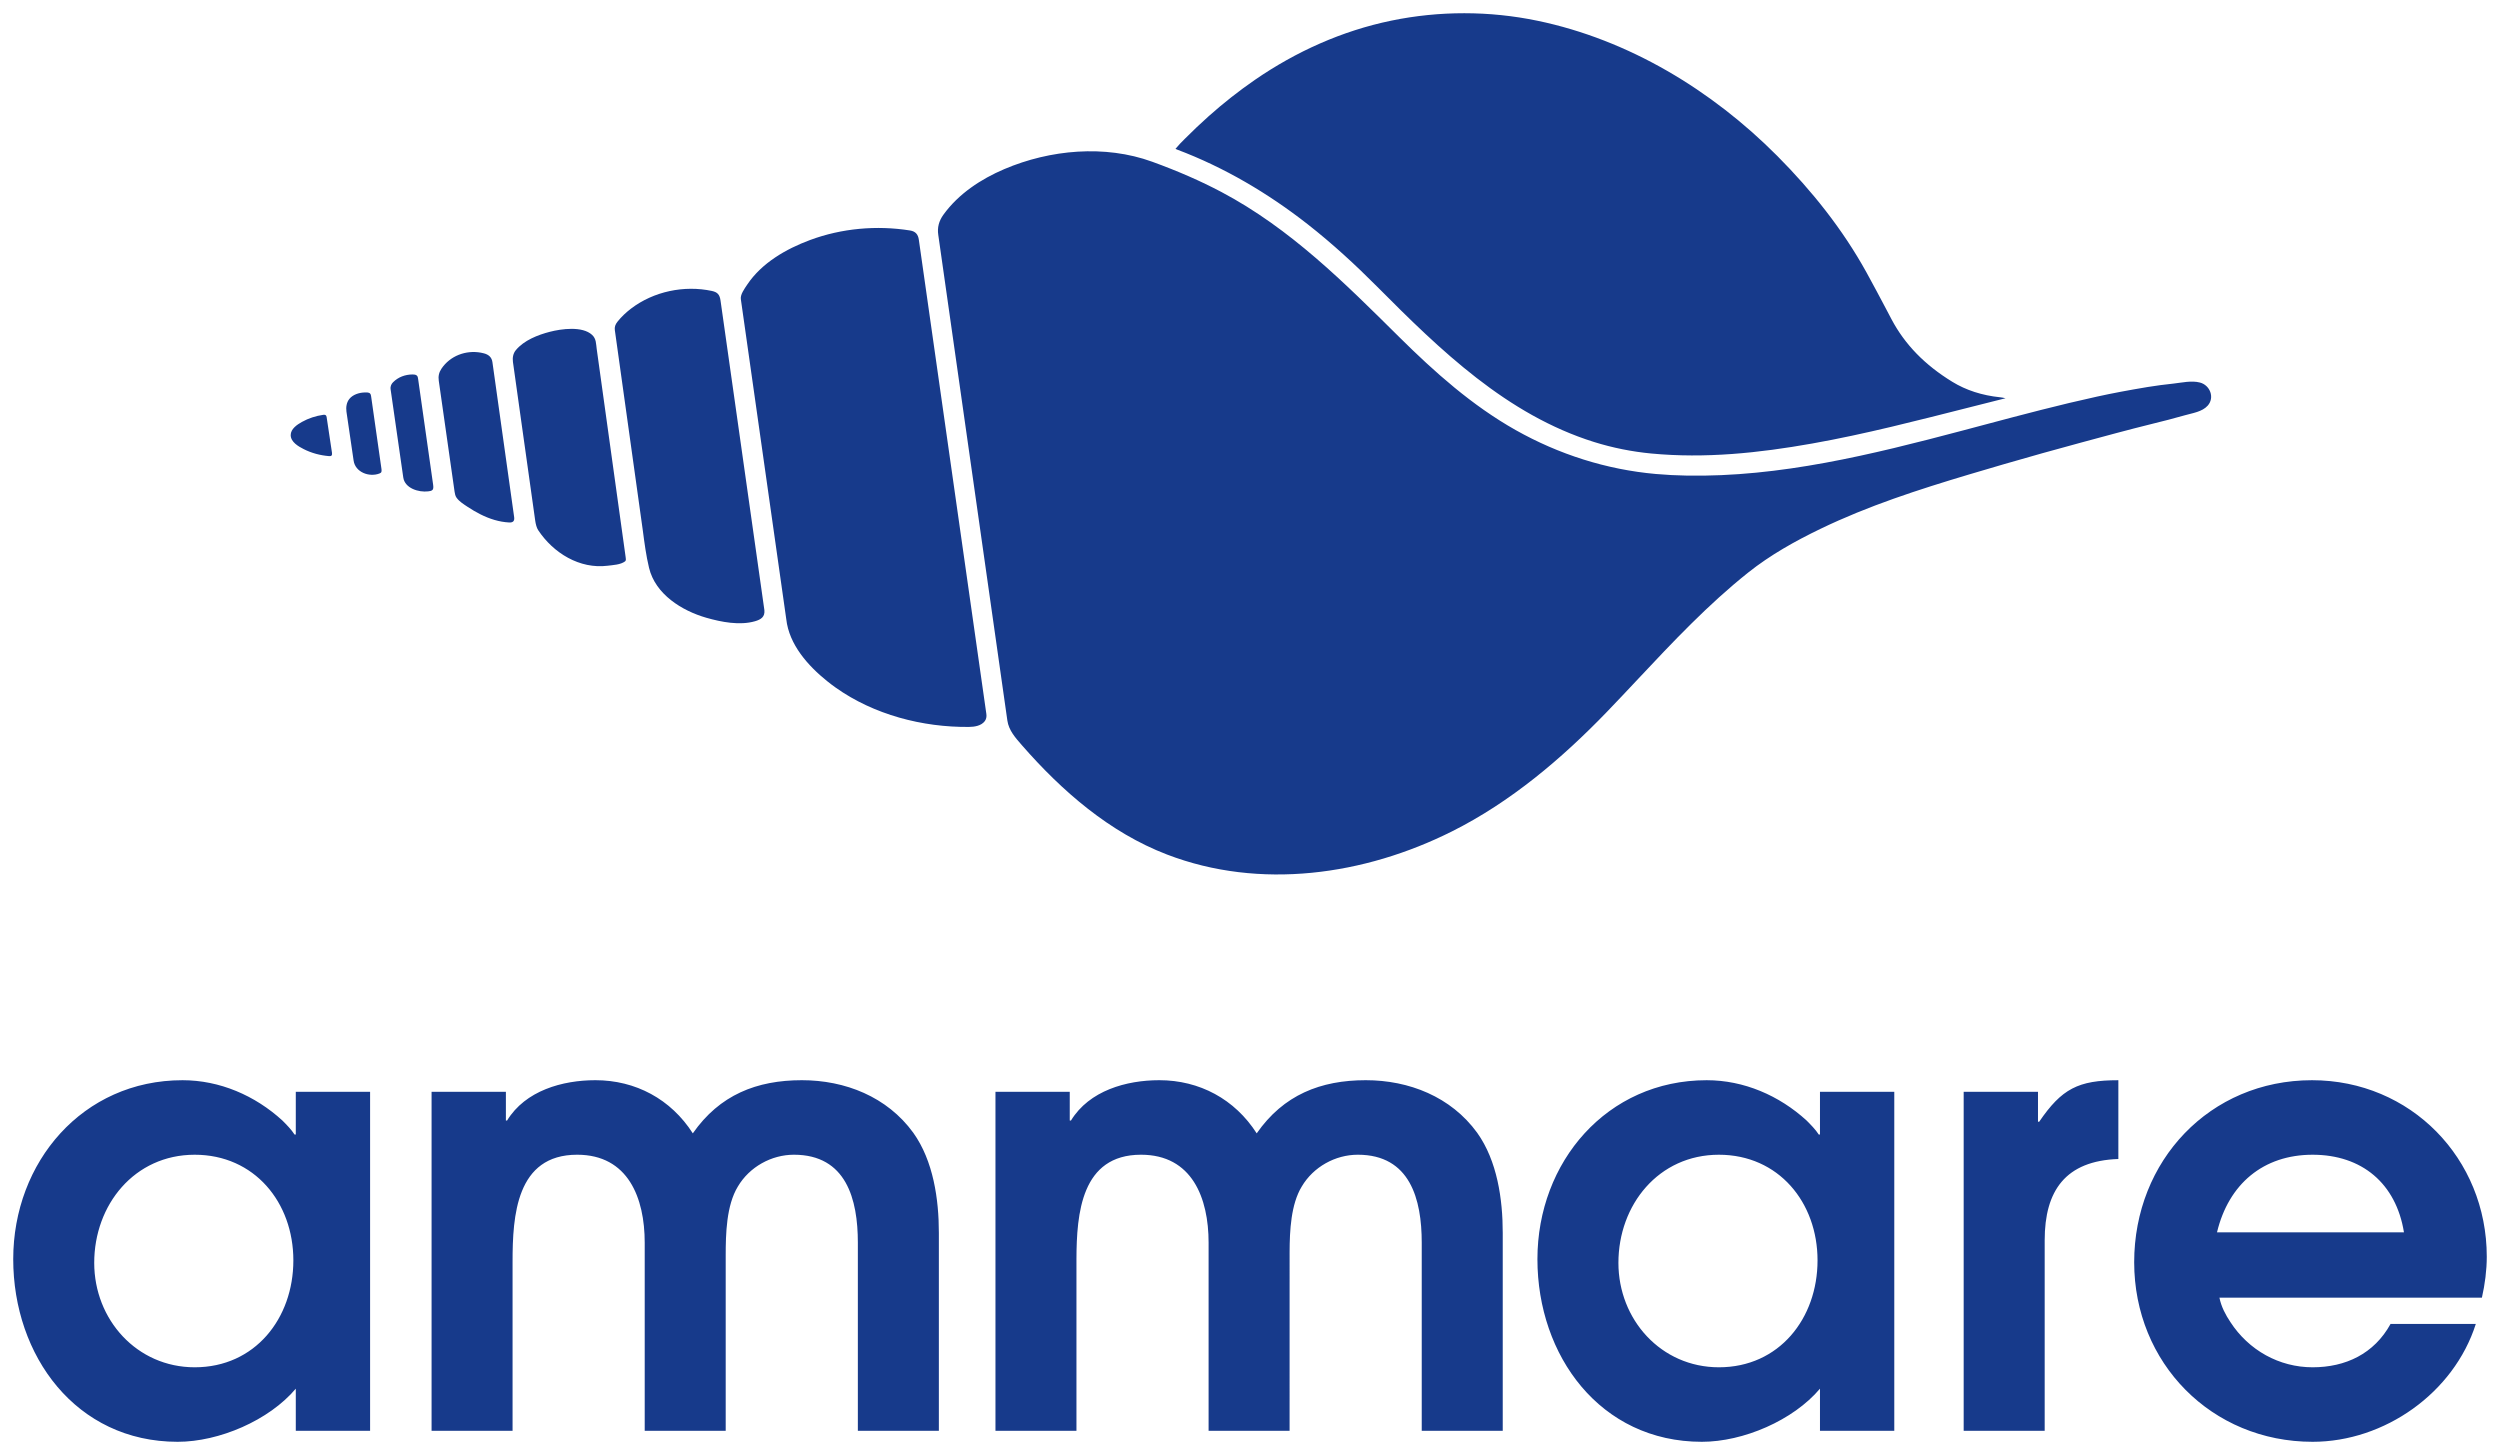 <?xml version="1.0" encoding="UTF-8"?>
<svg width="189px" height="110px" viewBox="0 0 189 110" version="1.1" xmlns="http://www.w3.org/2000/svg" xmlns:xlink="http://www.w3.org/1999/xlink">
    <title>logo-ammare-prim</title>
    <g id="logo-ammare-prim" stroke="none" stroke-width="1" fill="none" fill-rule="evenodd">
        <path d="M13.799,81.664 C16.607,81.664 19.277,82.818 21.349,84.711 C21.625,84.988 22.04,85.404 22.269,85.773 L22.362,85.773 L22.362,82.541 L27.979,82.541 L27.979,108.17 L22.362,108.17 L22.362,104.984 C20.337,107.385 16.561,109 13.43,109 C5.742,109 1,102.49 1,95.193 C1,87.852 6.248,81.664 13.799,81.664 Z M129.028,81.664 C131.836,81.664 134.506,82.818 136.578,84.711 C136.854,84.988 137.269,85.404 137.499,85.773 L137.59,85.773 L137.59,82.541 L143.208,82.541 L143.208,108.17 L137.59,108.17 L137.59,104.984 C135.565,107.385 131.789,109 128.659,109 C120.971,109 116.229,102.49 116.229,95.193 C116.229,87.852 121.478,81.664 129.028,81.664 Z M174.787,81.664 C182.246,81.664 188,87.575 188,95.009 C188,96.024 187.862,97.086 187.632,98.103 L167.789,98.103 C167.928,98.795 168.25,99.396 168.619,99.95 C170,102.074 172.301,103.367 174.834,103.367 C177.32,103.367 179.483,102.351 180.727,100.088 L187.172,100.088 C185.514,105.306 180.266,109 174.834,109 C167.192,109 161.344,103.044 161.344,95.424 C161.344,87.759 167.053,81.664 174.787,81.664 Z M103.248,81.663 C106.517,81.663 109.693,82.91 111.673,85.635 C113.193,87.759 113.607,90.667 113.607,93.208 L113.607,108.169 L107.483,108.169 L107.483,93.947 C107.483,90.667 106.609,87.297 102.65,87.297 C100.946,87.297 99.288,88.22 98.414,89.699 C97.591,91.046 97.501,93.048 97.494,94.626 L97.493,108.169 L91.37,108.169 L91.37,93.947 C91.37,90.576 90.127,87.297 86.26,87.297 C81.74,87.297 81.391,91.749 81.38,95.188 L81.38,108.169 L75.257,108.169 L75.257,82.541 L80.873,82.541 L80.873,84.711 L80.966,84.711 C82.347,82.448 85.155,81.663 87.641,81.663 C90.68,81.663 93.35,83.095 95.007,85.681 C97.032,82.772 99.841,81.663 103.248,81.663 Z M60.618,81.663 C63.887,81.663 67.063,82.91 69.043,85.635 C70.563,87.759 70.978,90.667 70.978,93.208 L70.978,108.169 L64.854,108.169 L64.854,93.947 C64.854,90.667 63.98,87.297 60.02,87.297 C58.317,87.297 56.659,88.22 55.784,89.699 C54.91,91.13 54.863,93.301 54.863,94.917 L54.863,108.169 L48.74,108.169 L48.74,93.947 C48.74,90.576 47.498,87.297 43.631,87.297 C39.026,87.297 38.75,91.916 38.75,95.378 L38.75,108.169 L32.627,108.169 L32.627,82.541 L38.245,82.541 L38.245,84.711 L38.336,84.711 C39.717,82.448 42.526,81.663 45.012,81.663 C48.05,81.663 50.72,83.095 52.377,85.681 C54.403,82.772 57.211,81.663 60.618,81.663 Z M160.148,81.664 L160.148,87.62 C156.143,87.759 154.578,90.022 154.578,93.762 L154.578,108.17 L148.454,108.17 L148.454,82.541 L154.072,82.541 L154.072,84.803 L154.163,84.803 C155.867,82.31 157.11,81.664 160.148,81.664 Z M129.948,87.298 C125.39,87.298 122.352,91.084 122.352,95.471 C122.352,99.765 125.575,103.367 129.948,103.367 C134.506,103.367 137.406,99.673 137.406,95.286 C137.406,90.899 134.46,87.298 129.948,87.298 Z M14.72,87.298 C10.162,87.298 7.123,91.084 7.123,95.471 C7.123,99.765 10.346,103.367 14.72,103.367 C19.277,103.367 22.178,99.673 22.178,95.286 C22.178,90.899 19.232,87.298 14.72,87.298 Z M174.834,87.298 C171.105,87.298 168.48,89.513 167.606,93.162 L181.739,93.162 C181.141,89.468 178.562,87.298 174.834,87.298 Z M75.929,12.783 C79.387,11.311 83.53,10.928 87.101,12.225 C89.055,12.935 90.77,13.685 92.346,14.519 C97.552,17.277 101.647,21.382 105.794,25.493 C108.463,28.138 111.295,30.659 114.582,32.512 C117.853,34.355 121.45,35.501 125.177,35.833 C125.951,35.901 126.728,35.942 127.506,35.955 C134.548,36.084 141.482,34.374 148.331,32.561 L150.042,32.106 C152.89,31.348 155.723,30.598 158.545,29.981 C159.679,29.732 160.898,29.501 162.381,29.255 C163.017,29.15 163.659,29.07 164.299,29.001 C164.945,28.93 165.676,28.753 166.316,28.92 C167.076,29.118 167.449,30.054 166.902,30.667 C166.482,31.136 165.754,31.228 165.189,31.391 C164.356,31.631 163.514,31.844 162.672,32.051 C160.881,32.493 159.098,32.982 157.315,33.463 C155.369,33.989 153.426,34.531 151.489,35.095 C150.615,35.35 149.742,35.606 148.87,35.867 C145.044,37.011 141.228,38.242 137.624,39.983 C135.711,40.906 133.834,41.956 132.167,43.282 C129.143,45.691 126.478,48.517 123.837,51.331 C123.061,52.158 122.285,52.984 121.499,53.8 C118.068,57.357 114.209,60.629 109.772,62.852 C103.15,66.169 95.261,67.301 88.225,64.602 C83.88,62.935 80.282,59.805 77.253,56.334 C76.775,55.787 76.262,55.22 76.156,54.47 C76.156,54.47 74.798,44.922 73.467,35.565 L73.31,34.466 C72.088,25.87 70.934,17.762 70.934,17.762 C70.849,17.211 70.977,16.709 71.325,16.228 C72.465,14.65 74.161,13.536 75.929,12.783 Z M68.799,17.424 C69.204,17.489 69.41,17.71 69.466,18.138 L74.569,53.979 C74.6,54.184 74.556,54.377 74.449,54.519 C74.18,54.873 73.674,54.952 73.258,54.956 C69.742,54.992 66.056,54.029 63.172,51.979 C62.953,51.824 62.739,51.662 62.53,51.493 C61.09,50.338 59.655,48.732 59.442,46.81 L56.006,22.606 C55.965,22.266 56.268,21.849 56.491,21.515 C57.587,19.876 59.429,18.819 61.237,18.147 C63.638,17.255 66.275,17.023 68.799,17.424 Z M47.712,23.326 C49.424,22.026 51.728,21.55 53.813,21.995 C54.246,22.087 54.409,22.275 54.471,22.715 C54.474,22.73 55.265,28.315 56.074,34.026 L56.189,34.842 C56.748,38.785 57.297,42.665 57.584,44.688 L57.639,45.08 C57.734,45.747 57.788,46.13 57.788,46.13 C57.837,46.632 57.535,46.835 57.077,46.966 C55.921,47.3 54.532,47.027 53.403,46.704 C51.552,46.174 49.546,44.928 49.067,42.927 C48.844,41.997 48.719,41.035 48.597,40.104 L48.597,40.104 L46.482,24.959 C46.45,24.726 46.511,24.533 46.686,24.315 C46.984,23.942 47.333,23.615 47.712,23.326 Z M41.567,25.084 C42.432,24.861 44.024,24.635 44.763,25.318 C45.082,25.613 45.056,25.988 45.111,26.381 C45.113,26.396 45.658,30.319 46.203,34.238 L46.305,34.972 C46.814,38.632 47.292,42.073 47.292,42.073 L47.292,42.073 L47.298,42.115 C47.311,42.22 47.35,42.366 47.25,42.442 C46.917,42.695 46.345,42.717 45.941,42.769 C43.82,43.036 41.827,41.805 40.686,40.079 C40.568,39.901 40.5,39.623 40.462,39.362 C40.438,39.201 40.088,36.707 39.714,34.034 L39.623,33.39 C39.201,30.38 38.778,27.361 38.778,27.361 C38.737,27.041 38.79,26.72 38.998,26.47 C39.614,25.728 40.66,25.319 41.567,25.084 Z M36.362,26.663 C36.439,26.677 36.515,26.694 36.591,26.715 C36.935,26.806 37.172,27.002 37.226,27.37 L38.872,39.109 C38.907,39.391 38.781,39.513 38.5,39.5 C37.736,39.462 37.003,39.226 36.323,38.884 C35.983,38.713 35.656,38.521 35.339,38.309 C35.047,38.115 34.725,37.917 34.516,37.628 C34.423,37.497 34.387,37.329 34.366,37.173 L33.171,28.783 C33.121,28.445 33.186,28.156 33.373,27.875 C34.024,26.901 35.218,26.451 36.362,26.663 Z M31.189,28.309 C31.287,28.308 31.415,28.318 31.498,28.38 C31.586,28.445 31.596,28.556 31.611,28.659 L32.741,36.62 C32.774,36.834 32.763,36.961 32.703,37.03 C32.626,37.12 32.478,37.134 32.368,37.147 C31.649,37.234 30.604,36.916 30.487,36.096 L29.531,29.439 C29.491,29.187 29.607,29.007 29.713,28.901 C30.109,28.502 30.632,28.313 31.189,28.309 Z M27.557,29.671 C27.685,29.668 27.883,29.652 27.978,29.751 C28.034,29.809 28.048,29.905 28.059,29.981 C28.061,29.994 28.842,35.475 28.842,35.475 C28.854,35.642 28.86,35.729 28.693,35.794 C27.926,36.095 26.857,35.711 26.732,34.815 L26.732,34.815 L26.191,31.118 C26.147,30.787 26.197,30.425 26.411,30.159 C26.676,29.83 27.148,29.681 27.557,29.671 Z M24.692,31.523 L25.099,34.237 C25.12,34.416 25.071,34.499 24.881,34.483 C24.212,34.428 23.558,34.257 22.959,33.952 C22.557,33.749 21.98,33.416 21.977,32.897 C21.975,32.425 22.462,32.101 22.826,31.898 C23.326,31.619 23.873,31.442 24.439,31.36 C24.581,31.34 24.668,31.376 24.692,31.523 Z M105.179,1.561 C108.814,0.81 112.596,0.813 116.23,1.568 C123.134,3.004 129.413,6.816 134.362,11.789 C136.984,14.426 139.309,17.339 141.111,20.603 C141.618,21.522 142.117,22.467 142.601,23.381 L142.601,23.381 L143.004,24.146 C144.009,26.042 145.509,27.586 147.595,28.864 C148.632,29.5 149.846,29.894 151.206,30.034 C151.344,30.049 151.479,30.075 151.619,30.107 C150.731,30.332 149.843,30.556 148.955,30.78 C144.989,31.782 141.026,32.817 136.996,33.531 C132.973,34.246 128.916,34.674 124.831,34.285 C123.37,34.145 121.917,33.855 120.516,33.417 C113.918,31.355 108.883,26.47 104.119,21.678 C102.458,20.008 100.719,18.41 98.864,16.956 C95.868,14.61 92.551,12.649 88.987,11.308 C88.95,11.294 88.915,11.277 88.867,11.253 L88.867,11.253 L88.892,11.223 C89.103,10.966 89.336,10.73 89.572,10.495 C90.16,9.909 90.759,9.333 91.38,8.782 C92.485,7.799 93.647,6.882 94.864,6.042 C97.983,3.894 101.466,2.329 105.179,1.561 Z" id="Logo-Ammare" fill="#173A8B"></path>
    </g>
</svg>